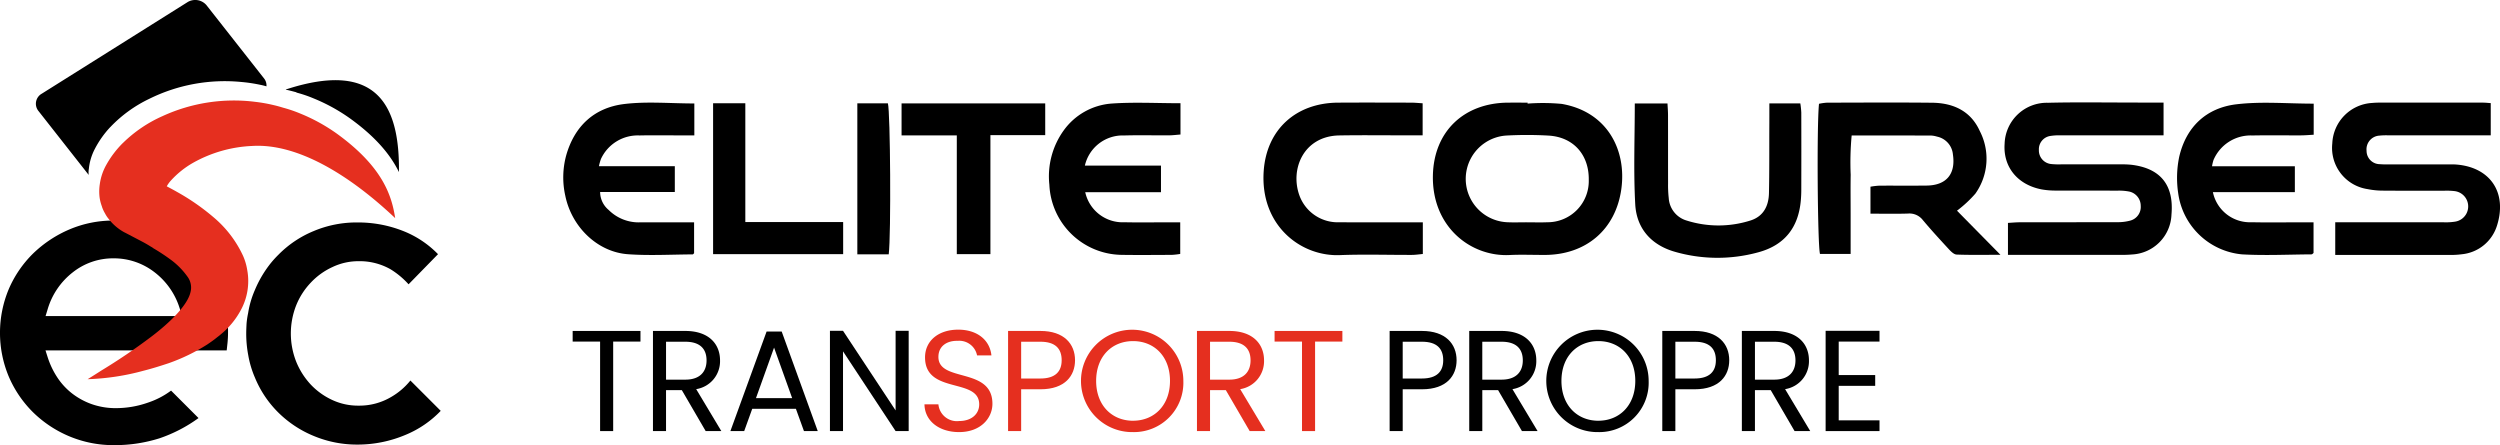 <svg xmlns="http://www.w3.org/2000/svg" width="395.641" height="70.447" viewBox="0 0 395.641 70.447">
  <g id="Groupe_822" data-name="Groupe 822" transform="translate(-56.989 -83.476)">
    <path id="Tracé_1" data-name="Tracé 1" d="M75.065,205.188a18.083,18.083,0,0,1-7.113-1.4,18.271,18.271,0,0,1-5.74-3.807,17.8,17.8,0,0,1-3.834-5.642,17.936,17.936,0,0,1,0-13.847,17.7,17.7,0,0,1,3.855-5.636,18.93,18.93,0,0,1,5.756-3.812,17.7,17.7,0,0,1,7.01-1.4,18.362,18.362,0,0,1,6.853,1.317,18.719,18.719,0,0,1,5.794,3.663,17.028,17.028,0,0,1,5.43,12.734,16.684,16.684,0,0,1-.087,1.694l-.125,1.146H64.189l.348,1.089a13.008,13.008,0,0,0,1.466,3.1,10.569,10.569,0,0,0,2.356,2.59,11.1,11.1,0,0,0,3.144,1.721,11.388,11.388,0,0,0,3.866.633,15.282,15.282,0,0,0,5.039-.874,12.975,12.975,0,0,0,3.654-1.9l4.344,4.344a23.19,23.19,0,0,1-6.163,3.2A23.535,23.535,0,0,1,75.065,205.188Zm-.125-29.564a10.258,10.258,0,0,0-6.451,2.229,11.518,11.518,0,0,0-3.959,5.826L64.2,184.76H85.8l-.331-1.081a11.469,11.469,0,0,0-3.991-5.829A10.481,10.481,0,0,0,74.941,175.624Z" transform="translate(0 -51.265)"/>
    <path id="Tracé_2" data-name="Tracé 2" d="M170.821,205.55a17.732,17.732,0,0,1-6.858-1.331,17.336,17.336,0,0,1-5.631-3.684,16.706,16.706,0,0,1-3.752-5.569,15.735,15.735,0,0,1-1.075-3.619,18.226,18.226,0,0,1-.309-3.375c0-.519.027-1.015.049-1.51a12.677,12.677,0,0,1,.25-1.713,14.915,14.915,0,0,1,1.075-3.671,17.729,17.729,0,0,1,2.59-4.339c.358-.435.738-.845,1.151-1.254a16.788,16.788,0,0,1,5.571-3.73,17.41,17.41,0,0,1,6.94-1.358,19.345,19.345,0,0,1,7.3,1.387,15.711,15.711,0,0,1,5.425,3.633l-4.659,4.768a12.974,12.974,0,0,0-2.856-2.381,9.9,9.9,0,0,0-5.077-1.276,9.515,9.515,0,0,0-4.138.939,10.913,10.913,0,0,0-3.41,2.46,11.352,11.352,0,0,0-2.308,3.595,12.17,12.17,0,0,0,0,8.894,11.862,11.862,0,0,0,2.281,3.606,11.04,11.04,0,0,0,3.421,2.465,9.649,9.649,0,0,0,4.154.9,9.876,9.876,0,0,0,5.137-1.347,10.908,10.908,0,0,0,3.084-2.628l4.8,4.8a16.307,16.307,0,0,1-5.6,3.812A19.46,19.46,0,0,1,170.821,205.55Z" transform="translate(-57.24 -51.716)"/>
    <g id="Groupe_4" data-name="Groupe 4" transform="translate(147.616 135.646)">
      <g id="Groupe_3" data-name="Groupe 3" transform="translate(0)">
        <path id="Tracé_3" data-name="Tracé 3" d="M280.744,212.786h10.732v1.682h-4.32v14.165h-2.069V214.468h-4.343Z" transform="translate(-280.744 -212.581)"/>
        <path id="Tracé_4" data-name="Tracé 4" d="M317.236,212.786c3.729,0,5.5,2.069,5.5,4.661a4.469,4.469,0,0,1-3.774,4.548l3.979,6.639h-2.478l-3.774-6.48h-2.5v6.48h-2.069V212.786Zm0,1.706H314.19v6h3.047c2.342,0,3.365-1.274,3.365-3.047C320.6,215.651,319.6,214.492,317.236,214.492Z" transform="translate(-299.412 -212.581)"/>
        <path id="Tracé_5" data-name="Tracé 5" d="M352.743,225.243h-6.912l-1.273,3.525h-2.183l5.73-15.757h2.388l5.707,15.757h-2.183Zm-3.456-9.686-2.865,8h5.73Z" transform="translate(-317.413 -212.715)"/>
        <path id="Tracé_6" data-name="Tracé 6" d="M393.734,212.73V228.6h-2.069l-8.322-12.619V228.6h-2.069V212.73h2.069l8.322,12.6v-12.6Z" transform="translate(-340.557 -212.548)"/>
        <path id="Tracé_7" data-name="Tracé 7" d="M423.688,228.492c-3.184,0-5.434-1.773-5.48-4.388h2.205a2.936,2.936,0,0,0,3.274,2.638c2,0,3.183-1.137,3.183-2.638,0-4.275-8.572-1.546-8.572-7.435,0-2.615,2.115-4.388,5.252-4.388,3.024,0,5,1.659,5.252,4.07H426.53a2.87,2.87,0,0,0-3.07-2.3c-1.705-.046-3.047.841-3.047,2.546,0,4.092,8.549,1.546,8.549,7.412C428.962,226.264,427.121,228.492,423.688,228.492Z" transform="translate(-362.531 -212.281)" fill="#e52f1f"/>
        <path id="Tracé_8" data-name="Tracé 8" d="M455.992,222.017h-3.047v6.617h-2.069V212.786h5.116c3.729,0,5.48,2.046,5.48,4.638C461.471,219.835,459.925,222.017,455.992,222.017Zm0-1.705c2.365,0,3.365-1.114,3.365-2.888,0-1.842-1-2.933-3.365-2.933h-3.047v5.821Z" transform="translate(-381.968 -212.581)" fill="#e52f1f"/>
        <path id="Tracé_9" data-name="Tracé 9" d="M488.021,228.526a8.1,8.1,0,1,1,7.958-8.094A7.817,7.817,0,0,1,488.021,228.526Zm0-1.8c3.342,0,5.844-2.433,5.844-6.3,0-3.888-2.5-6.3-5.844-6.3s-5.843,2.41-5.843,6.3C482.178,224.3,484.679,226.73,488.021,226.73Z" transform="translate(-399.333 -212.314)" fill="#e52f1f"/>
        <path id="Tracé_10" data-name="Tracé 10" d="M529.8,212.786c3.728,0,5.5,2.069,5.5,4.661a4.469,4.469,0,0,1-3.774,4.548l3.979,6.639h-2.478l-3.774-6.48h-2.5v6.48h-2.069V212.786Zm0,1.706h-3.047v6H529.8c2.342,0,3.365-1.274,3.365-3.047C533.169,215.651,532.168,214.492,529.8,214.492Z" transform="translate(-425.884 -212.581)" fill="#e52f1f"/>
        <path id="Tracé_11" data-name="Tracé 11" d="M555,212.786H565.73v1.682h-4.32v14.165h-2.069V214.468H555Z" transform="translate(-443.917 -212.581)" fill="#e52f1f"/>
        <path id="Tracé_12" data-name="Tracé 12" d="M605.074,222.017h-3.047v6.617h-2.069V212.786h5.116c3.729,0,5.48,2.046,5.48,4.638C610.553,219.835,609.008,222.017,605.074,222.017Zm0-1.705c2.365,0,3.365-1.114,3.365-2.888,0-1.842-1-2.933-3.365-2.933h-3.047v5.821Z" transform="translate(-470.667 -212.581)"/>
        <path id="Tracé_13" data-name="Tracé 13" d="M636.171,212.786c3.729,0,5.5,2.069,5.5,4.661a4.469,4.469,0,0,1-3.775,4.548l3.979,6.639H639.4l-3.774-6.48h-2.5v6.48h-2.069V212.786Zm0,1.706h-3.047v6h3.047c2.342,0,3.365-1.274,3.365-3.047C639.536,215.651,638.535,214.492,636.171,214.492Z" transform="translate(-489.169 -212.581)"/>
        <path id="Tracé_14" data-name="Tracé 14" d="M669.829,228.526a8.1,8.1,0,1,1,7.958-8.094A7.817,7.817,0,0,1,669.829,228.526Zm0-1.8c3.342,0,5.843-2.433,5.843-6.3,0-3.888-2.5-6.3-5.843-6.3s-5.843,2.41-5.843,6.3C663.986,224.3,666.487,226.73,669.829,226.73Z" transform="translate(-507.504 -212.314)"/>
        <path id="Tracé_15" data-name="Tracé 15" d="M711.611,222.017h-3.047v6.617h-2.069V212.786h5.116c3.729,0,5.479,2.046,5.479,4.638C717.09,219.835,715.545,222.017,711.611,222.017Zm0-1.705c2.365,0,3.365-1.114,3.365-2.888,0-1.842-1-2.933-3.365-2.933h-3.047v5.821Z" transform="translate(-534.054 -212.581)"/>
        <path id="Tracé_16" data-name="Tracé 16" d="M742.708,212.786c3.729,0,5.5,2.069,5.5,4.661a4.469,4.469,0,0,1-3.775,4.548l3.979,6.639h-2.479l-3.774-6.48h-2.5v6.48h-2.069V212.786Zm0,1.706h-3.047v6h3.047c2.342,0,3.365-1.274,3.365-3.047C746.073,215.651,745.073,214.492,742.708,214.492Z" transform="translate(-552.556 -212.581)"/>
        <path id="Tracé_17" data-name="Tracé 17" d="M778.842,214.435h-6.457v5.3h5.775v1.705h-5.775V226.9h6.457V228.6h-8.527V212.73h8.527Z" transform="translate(-572.025 -212.548)"/>
      </g>
    </g>
    <path id="Tracé_18" data-name="Tracé 18" d="M107.492,97.142a10.273,10.273,0,0,0-1-.249,24.907,24.907,0,0,0-2.969-.443A26.947,26.947,0,0,0,88.941,99.12a20.984,20.984,0,0,0-6.122,4.431l-.06.057a15.362,15.362,0,0,0-2.427,3.435,8.59,8.59,0,0,0-.944,3.142,3.273,3.273,0,0,0-.027.974l-7.949-10.117a1.823,1.823,0,0,1,.524-2.74L94.952,83.847a2.334,2.334,0,0,1,3.064.469L107.1,95.873A1.768,1.768,0,0,1,107.492,97.142Z" transform="translate(-8.335 0)" fill-rule="evenodd"/>
    <path id="Tracé_19" data-name="Tracé 19" d="M104.439,135.381a4.845,4.845,0,0,0-.684.945c.56.306,1.15.612,1.678.917a35.288,35.288,0,0,1,5.718,3.975,17.61,17.61,0,0,1,4.692,6.143,9.094,9.094,0,0,1,.652,2.252,9.575,9.575,0,0,1-1.025,6.31,12.63,12.63,0,0,1-3.17,3.836c-.186.167-.373.306-.559.445-.5.417-1.026.778-1.554,1.139a30,30,0,0,1-6.122,2.974c-1.336.445-2.672.862-4.009,1.2a38,38,0,0,1-8.825,1.335c.715-.445,1.43-.889,2.113-1.335a94.152,94.152,0,0,0,7.924-5.365c2.983-2.252,5.779-5,6.246-7.088a2.875,2.875,0,0,0-.467-2.418,11.812,11.812,0,0,0-2.765-2.78,31.431,31.431,0,0,0-2.673-1.751,1.393,1.393,0,0,0-.341-.222c-.435-.278-.87-.528-1.336-.778l-2.548-1.335c-.156-.083-.28-.139-.435-.222a7.981,7.981,0,0,1-2.424-2.113,4.646,4.646,0,0,1-.528-.806,5.572,5.572,0,0,1-.5-1.084v-.028a6.55,6.55,0,0,1-.373-1.446,7.718,7.718,0,0,1,.031-2.085,8.629,8.629,0,0,1,1.057-3.113,15.537,15.537,0,0,1,2.548-3.364l.062-.055a21.194,21.194,0,0,1,6.276-4.253,27.049,27.049,0,0,1,14.667-2.252,25,25,0,0,1,2.952.528c.5.111.963.25,1.429.389.031,0,.062.028.093.028a21.291,21.291,0,0,1,2.672.917,28.294,28.294,0,0,1,5.718,3.141c7.38,5.327,8.738,9.923,9.274,13.4-7.337-6.941-15.52-11.841-22.574-11.424a20.858,20.858,0,0,0-9.509,2.724A14.261,14.261,0,0,0,104.439,135.381Z" transform="translate(-20.374 -23.365)" fill="#e52f1f"/>
    <path id="Tracé_20" data-name="Tracé 20" d="M186.553,129.349c-1.227-2.515-3.436-5.4-7.791-8.527a28.33,28.33,0,0,0-5.705-3.129,20.049,20.049,0,0,0-2.7-.92l-.062-.061c-.49-.123-.919-.246-1.472-.368a.224.224,0,0,1-.183-.062C183.424,111.437,186.675,119.227,186.553,129.349Z" transform="translate(-66.429 -18.641)"/>
    <path id="Tracé_21" data-name="Tracé 21" d="M865.366,123.54v5.182h-2.1q-7.063,0-14.127,0a8.763,8.763,0,0,0-1.731.1,2.132,2.132,0,0,0-1.772,2.215,2.16,2.16,0,0,0,1.981,2.226,11.836,11.836,0,0,0,1.546.047c3.1,0,6.193,0,9.289,0a15.938,15.938,0,0,1,1.739.058c4.669.524,6.842,3.2,6.427,7.892a6.563,6.563,0,0,1-6.188,6.309,18.4,18.4,0,0,1-1.932.064q-7.837.007-15.675,0h-2.082v-5.056c.623-.034,1.3-.1,1.977-.1,5.1-.009,10.192,0,15.288-.016a7.51,7.51,0,0,0,2.092-.25,2.233,2.233,0,0,0,1.655-2.331,2.307,2.307,0,0,0-1.786-2.257,8.32,8.32,0,0,0-1.92-.149c-3.225-.014-6.451,0-9.676-.015a12.627,12.627,0,0,1-2.3-.185c-3.833-.74-6.113-3.573-5.859-7.216a6.686,6.686,0,0,1,6.867-6.492c4.384-.113,8.772-.035,13.158-.04C861.9,123.539,863.571,123.54,865.366,123.54Z" transform="translate(-465.98 -23.824)"/>
    <path id="Tracé_22" data-name="Tracé 22" d="M993.325,123.651v5.105h-2.181q-6.963,0-13.927,0a10.541,10.541,0,0,0-1.544.044,2.171,2.171,0,0,0-2,2.4,2.107,2.107,0,0,0,2.083,2.115,14.139,14.139,0,0,0,1.546.035q4.546,0,9.091,0c.515,0,1.033-.015,1.546.028,5.313.452,7.981,4.421,6.406,9.554a6.48,6.48,0,0,1-5.629,4.643,13.135,13.135,0,0,1-2.122.1q-7.93.01-15.861,0h-2.017v-5.162h2.094q7.544,0,15.087,0a9.166,9.166,0,0,0,1.732-.095,2.438,2.438,0,0,0-.1-4.847,10.891,10.891,0,0,0-1.545-.055c-3.224,0-6.448.014-9.671-.013a12.479,12.479,0,0,1-2.49-.243,6.593,6.593,0,0,1-5.574-7.224,6.689,6.689,0,0,1,6.328-6.41,10.837,10.837,0,0,1,1.159-.05q8.221,0,16.441,0C992.486,123.579,992.8,123.618,993.325,123.651Z" transform="translate(-542.16 -23.858)"/>
    <path id="Tracé_23" data-name="Tracé 23" d="M789.251,140.656l6.879,6.981c-2.625,0-4.785.045-6.941-.039-.418-.016-.881-.473-1.212-.831-1.4-1.514-2.8-3.039-4.126-4.619a2.675,2.675,0,0,0-2.343-1.039c-1.93.064-3.864.019-5.95.019v-4.267a11.051,11.051,0,0,1,1.36-.164c2.517-.019,5.034.017,7.551-.017,3.1-.042,4.592-1.831,4.139-4.9a3.167,3.167,0,0,0-2.513-2.845,4,4,0,0,0-.949-.173c-4.124-.011-8.248-.007-12.565-.007a45.712,45.712,0,0,0-.154,6.205c-.035,2.064-.008,4.13-.008,6.2V147.5H767.57c-.379-1.288-.528-20.234-.157-23.761a8.537,8.537,0,0,1,1.242-.177c5.55-.012,11.1-.048,16.65.009,3.332.034,6.107,1.284,7.544,4.461a9.539,9.539,0,0,1-.691,9.928A19.123,19.123,0,0,1,789.251,140.656Z" transform="translate(-422.555 -23.837)"/>
    <path id="Tracé_24" data-name="Tracé 24" d="M631.834,123.726a32.165,32.165,0,0,1,5.395.045c7.237,1.249,10.292,7.317,9.442,13.47-.888,6.425-5.59,10.408-12.085,10.434-1.868.007-3.741-.076-5.6.015-6.149.3-12.319-4.469-12.135-12.615.157-6.939,4.9-11.458,11.9-11.5,1.031-.007,2.062,0,3.093,0Zm-.172,18.784c1.1,0,2.192.04,3.285-.007a6.525,6.525,0,0,0,6.571-6.679c.066-4-2.431-6.819-6.388-7.037a59.4,59.4,0,0,0-6.762,0,6.871,6.871,0,0,0,.2,13.711C629.6,142.551,630.631,142.51,631.661,142.51Z" transform="translate(-333.096 -23.854)"/>
    <path id="Tracé_25" data-name="Tracé 25" d="M913.168,133.677h13.109v4.09H913.306a5.982,5.982,0,0,0,6.139,4.764c2.577.059,5.157.013,7.736.014h2.053V147.4c-.11.08-.209.215-.309.216-3.671.021-7.353.209-11.011,0a11.24,11.24,0,0,1-10.1-9.68,16.384,16.384,0,0,1,.158-5.744c1.094-4.754,4.293-7.76,9.063-8.327,3.984-.474,8.069-.1,12.223-.1v4.919c-.709.037-1.334.095-1.959.1-2.579.011-5.158-.032-7.736.017a6.389,6.389,0,0,0-6.16,3.885A6.633,6.633,0,0,0,913.168,133.677Z" transform="translate(-506.112 -23.885)"/>
    <path id="Tracé_26" data-name="Tracé 26" d="M716.938,123.865h4.9a13.665,13.665,0,0,1,.154,1.452q.018,6.1,0,12.191c0,.58-.025,1.162-.077,1.739-.384,4.3-2.59,7.074-6.752,8.193a24.332,24.332,0,0,1-13.183-.09c-3.738-1.068-6.059-3.689-6.267-7.51-.286-5.26-.072-10.549-.072-15.959h5.176c.029.6.082,1.215.084,1.831.008,3.612,0,7.225.008,10.837a18.486,18.486,0,0,0,.106,2.316,3.951,3.951,0,0,0,2.857,3.551,16.7,16.7,0,0,0,10.089-.019c2.06-.654,2.873-2.318,2.915-4.342.07-3.353.044-6.708.055-10.062C716.942,126.655,716.938,125.316,716.938,123.865Z" transform="translate(-379.937 -24.03)"/>
    <path id="Tracé_27" data-name="Tracé 27" d="M487.714,123.7v4.951c-.644.05-1.2.126-1.759.13-2.386.015-4.774-.044-7.159.022a6.138,6.138,0,0,0-6.213,4.771h12.045v4.211H472.641a6.063,6.063,0,0,0,6.209,4.753c2.256.049,4.515.011,6.772.011h2.052v5a11.731,11.731,0,0,1-1.3.149c-2.644.013-5.289.04-7.933,0a11.608,11.608,0,0,1-11.477-11.095,12.436,12.436,0,0,1,2.265-8.593,10.265,10.265,0,0,1,7.531-4.254C480.341,123.5,483.954,123.7,487.714,123.7Z" transform="translate(-243.906 -23.888)"/>
    <path id="Tracé_28" data-name="Tracé 28" d="M282.721,133.636h12.009v4.076h-11.82a3.713,3.713,0,0,0,1.34,2.835,6.727,6.727,0,0,0,5.079,1.968c2.767,0,5.533,0,8.452,0V147.4c-.044.037-.139.19-.235.19-3.414.016-6.843.219-10.238-.027-4.838-.35-8.9-4.329-9.909-9.246a13.327,13.327,0,0,1,.12-6.321c1.308-4.7,4.459-7.631,9.229-8.206,3.6-.435,7.3-.086,11.071-.086v5.051h-2.31c-2.128,0-4.256-.033-6.382.011a6.417,6.417,0,0,0-6.082,3.71A7.931,7.931,0,0,0,282.721,133.636Z" transform="translate(-130.947 -23.854)"/>
    <path id="Tracé_29" data-name="Tracé 29" d="M575.881,142.505v5.012c-.613.053-1.165.141-1.717.143-3.8.012-7.612-.114-11.41.034-6.229.241-12.632-4.73-12.058-13.271.444-6.607,5.109-10.815,11.755-10.858,3.868-.024,7.736-.009,11.6,0,.564,0,1.129.062,1.8.1v5.075h-2.179c-3.675,0-7.351-.048-11.024.014-5.628.1-7.838,5.348-6.272,9.563a6.45,6.45,0,0,0,6.359,4.175c3.61.037,7.22.009,10.83.01Z" transform="translate(-293.721 -23.844)"/>
    <path id="Tracé_30" data-name="Tracé 30" d="M432,123.881v5.026h-8.673v18.826h-5.32V128.946h-8.741v-5.065Z" transform="translate(-209.598 -24.04)"/>
    <path id="Tracé_31" data-name="Tracé 31" d="M335.617,123.821h5.1v18.8H356.2V147.7H335.617Z" transform="translate(-165.776 -24.004)"/>
    <path id="Tracé_32" data-name="Tracé 32" d="M396.941,147.753h-4.969V123.862h4.838C397.2,125.232,397.326,144.692,396.941,147.753Z" transform="translate(-199.305 -24.029)"/>
  </g>
</svg>
